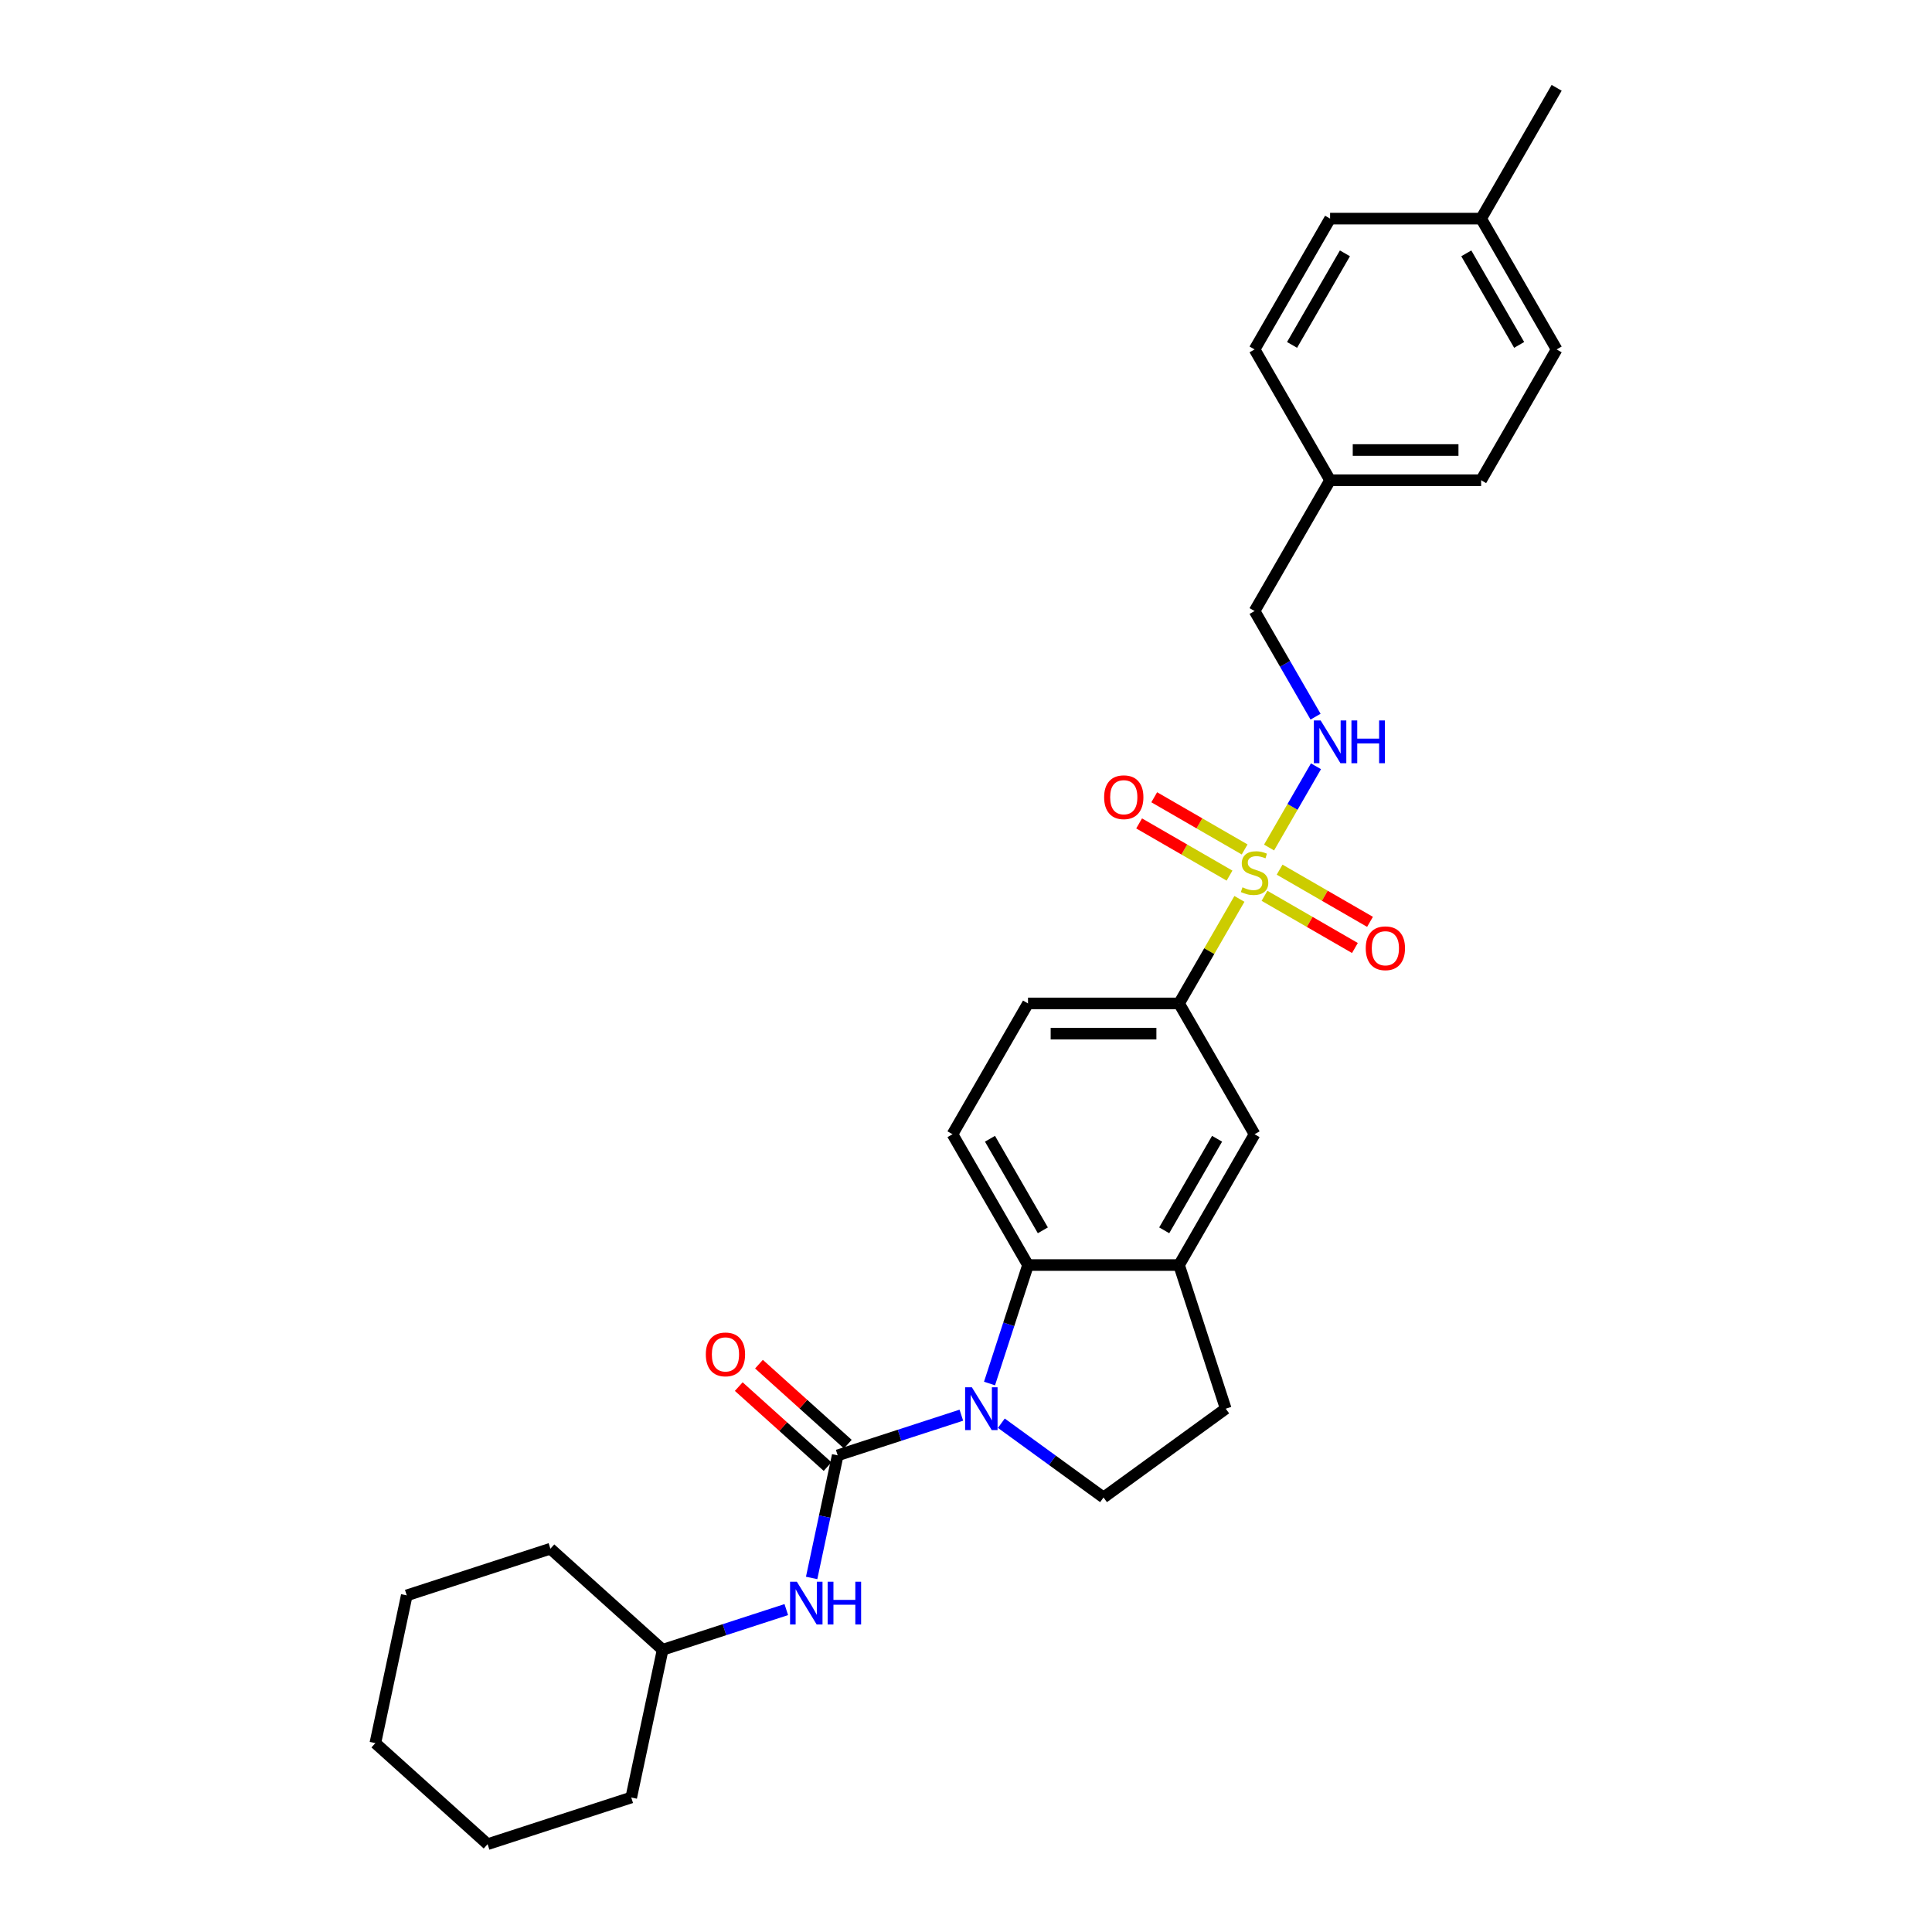 <?xml version='1.0' encoding='iso-8859-1'?>
<svg version='1.1' baseProfile='full'
              xmlns='http://www.w3.org/2000/svg'
                      xmlns:rdkit='http://www.rdkit.org/xml'
                      xmlns:xlink='http://www.w3.org/1999/xlink'
                  xml:space='preserve'
width='1000px' height='1000px' viewBox='0 0 1000 1000'>
<!-- END OF HEADER -->
<rect style='opacity:1.0;fill:#FFFFFF;stroke:none' width='1000' height='1000' x='0' y='0'> </rect>
<path class='bond-3' d='M 641.519,465.261 L 625.897,492.319' style='fill:none;fill-rule:evenodd;stroke:#CCCC00;stroke-width:6px;stroke-linecap:butt;stroke-linejoin:miter;stroke-opacity:1' />
<path class='bond-3' d='M 625.897,492.319 L 610.275,519.377' style='fill:none;fill-rule:evenodd;stroke:#000000;stroke-width:6px;stroke-linecap:butt;stroke-linejoin:miter;stroke-opacity:1' />
<path class='bond-5' d='M 656.865,438.681 L 669.007,417.65' style='fill:none;fill-rule:evenodd;stroke:#CCCC00;stroke-width:6px;stroke-linecap:butt;stroke-linejoin:miter;stroke-opacity:1' />
<path class='bond-5' d='M 669.007,417.65 L 681.149,396.62' style='fill:none;fill-rule:evenodd;stroke:#0000FF;stroke-width:6px;stroke-linecap:butt;stroke-linejoin:miter;stroke-opacity:1' />
<path class='bond-10' d='M 654.507,463.671 L 677.904,477.179' style='fill:none;fill-rule:evenodd;stroke:#CCCC00;stroke-width:6px;stroke-linecap:butt;stroke-linejoin:miter;stroke-opacity:1' />
<path class='bond-10' d='M 677.904,477.179 L 701.301,490.688' style='fill:none;fill-rule:evenodd;stroke:#FF0000;stroke-width:6px;stroke-linecap:butt;stroke-linejoin:miter;stroke-opacity:1' />
<path class='bond-10' d='M 662.325,450.13 L 685.722,463.639' style='fill:none;fill-rule:evenodd;stroke:#CCCC00;stroke-width:6px;stroke-linecap:butt;stroke-linejoin:miter;stroke-opacity:1' />
<path class='bond-10' d='M 685.722,463.639 L 709.119,477.147' style='fill:none;fill-rule:evenodd;stroke:#FF0000;stroke-width:6px;stroke-linecap:butt;stroke-linejoin:miter;stroke-opacity:1' />
<path class='bond-11' d='M 644.219,439.677 L 620.822,426.169' style='fill:none;fill-rule:evenodd;stroke:#CCCC00;stroke-width:6px;stroke-linecap:butt;stroke-linejoin:miter;stroke-opacity:1' />
<path class='bond-11' d='M 620.822,426.169 L 597.425,412.66' style='fill:none;fill-rule:evenodd;stroke:#FF0000;stroke-width:6px;stroke-linecap:butt;stroke-linejoin:miter;stroke-opacity:1' />
<path class='bond-11' d='M 636.401,453.218 L 613.004,439.709' style='fill:none;fill-rule:evenodd;stroke:#CCCC00;stroke-width:6px;stroke-linecap:butt;stroke-linejoin:miter;stroke-opacity:1' />
<path class='bond-11' d='M 613.004,439.709 L 589.607,426.201' style='fill:none;fill-rule:evenodd;stroke:#FF0000;stroke-width:6px;stroke-linecap:butt;stroke-linejoin:miter;stroke-opacity:1' />
<path class='bond-0' d='M 512.172,716.11 L 522.135,685.447' style='fill:none;fill-rule:evenodd;stroke:#0000FF;stroke-width:6px;stroke-linecap:butt;stroke-linejoin:miter;stroke-opacity:1' />
<path class='bond-0' d='M 522.135,685.447 L 532.098,654.784' style='fill:none;fill-rule:evenodd;stroke:#000000;stroke-width:6px;stroke-linecap:butt;stroke-linejoin:miter;stroke-opacity:1' />
<path class='bond-1' d='M 497.589,732.497 L 465.589,742.895' style='fill:none;fill-rule:evenodd;stroke:#0000FF;stroke-width:6px;stroke-linecap:butt;stroke-linejoin:miter;stroke-opacity:1' />
<path class='bond-1' d='M 465.589,742.895 L 433.589,753.292' style='fill:none;fill-rule:evenodd;stroke:#000000;stroke-width:6px;stroke-linecap:butt;stroke-linejoin:miter;stroke-opacity:1' />
<path class='bond-31' d='M 518.29,736.654 L 544.738,755.87' style='fill:none;fill-rule:evenodd;stroke:#0000FF;stroke-width:6px;stroke-linecap:butt;stroke-linejoin:miter;stroke-opacity:1' />
<path class='bond-31' d='M 544.738,755.87 L 571.186,775.086' style='fill:none;fill-rule:evenodd;stroke:#000000;stroke-width:6px;stroke-linecap:butt;stroke-linejoin:miter;stroke-opacity:1' />
<path class='bond-6' d='M 433.589,753.292 L 426.846,785.014' style='fill:none;fill-rule:evenodd;stroke:#000000;stroke-width:6px;stroke-linecap:butt;stroke-linejoin:miter;stroke-opacity:1' />
<path class='bond-6' d='M 426.846,785.014 L 420.103,816.737' style='fill:none;fill-rule:evenodd;stroke:#0000FF;stroke-width:6px;stroke-linecap:butt;stroke-linejoin:miter;stroke-opacity:1' />
<path class='bond-12' d='M 438.82,747.483 L 415.83,726.783' style='fill:none;fill-rule:evenodd;stroke:#000000;stroke-width:6px;stroke-linecap:butt;stroke-linejoin:miter;stroke-opacity:1' />
<path class='bond-12' d='M 415.83,726.783 L 392.841,706.083' style='fill:none;fill-rule:evenodd;stroke:#FF0000;stroke-width:6px;stroke-linecap:butt;stroke-linejoin:miter;stroke-opacity:1' />
<path class='bond-12' d='M 428.358,759.102 L 405.368,738.402' style='fill:none;fill-rule:evenodd;stroke:#000000;stroke-width:6px;stroke-linecap:butt;stroke-linejoin:miter;stroke-opacity:1' />
<path class='bond-12' d='M 405.368,738.402 L 382.379,717.702' style='fill:none;fill-rule:evenodd;stroke:#FF0000;stroke-width:6px;stroke-linecap:butt;stroke-linejoin:miter;stroke-opacity:1' />
<path class='bond-2' d='M 532.098,654.784 L 493.009,587.08' style='fill:none;fill-rule:evenodd;stroke:#000000;stroke-width:6px;stroke-linecap:butt;stroke-linejoin:miter;stroke-opacity:1' />
<path class='bond-2' d='M 539.775,636.81 L 512.413,589.418' style='fill:none;fill-rule:evenodd;stroke:#000000;stroke-width:6px;stroke-linecap:butt;stroke-linejoin:miter;stroke-opacity:1' />
<path class='bond-29' d='M 532.098,654.784 L 610.275,654.784' style='fill:none;fill-rule:evenodd;stroke:#000000;stroke-width:6px;stroke-linecap:butt;stroke-linejoin:miter;stroke-opacity:1' />
<path class='bond-8' d='M 610.275,519.377 L 649.363,587.08' style='fill:none;fill-rule:evenodd;stroke:#000000;stroke-width:6px;stroke-linecap:butt;stroke-linejoin:miter;stroke-opacity:1' />
<path class='bond-14' d='M 610.275,519.377 L 532.098,519.377' style='fill:none;fill-rule:evenodd;stroke:#000000;stroke-width:6px;stroke-linecap:butt;stroke-linejoin:miter;stroke-opacity:1' />
<path class='bond-14' d='M 598.548,535.012 L 543.824,535.012' style='fill:none;fill-rule:evenodd;stroke:#000000;stroke-width:6px;stroke-linecap:butt;stroke-linejoin:miter;stroke-opacity:1' />
<path class='bond-4' d='M 610.275,654.784 L 649.363,587.08' style='fill:none;fill-rule:evenodd;stroke:#000000;stroke-width:6px;stroke-linecap:butt;stroke-linejoin:miter;stroke-opacity:1' />
<path class='bond-4' d='M 602.597,636.81 L 629.959,589.418' style='fill:none;fill-rule:evenodd;stroke:#000000;stroke-width:6px;stroke-linecap:butt;stroke-linejoin:miter;stroke-opacity:1' />
<path class='bond-13' d='M 610.275,654.784 L 634.433,729.134' style='fill:none;fill-rule:evenodd;stroke:#000000;stroke-width:6px;stroke-linecap:butt;stroke-linejoin:miter;stroke-opacity:1' />
<path class='bond-15' d='M 680.932,370.946 L 665.148,343.607' style='fill:none;fill-rule:evenodd;stroke:#0000FF;stroke-width:6px;stroke-linecap:butt;stroke-linejoin:miter;stroke-opacity:1' />
<path class='bond-15' d='M 665.148,343.607 L 649.363,316.267' style='fill:none;fill-rule:evenodd;stroke:#000000;stroke-width:6px;stroke-linecap:butt;stroke-linejoin:miter;stroke-opacity:1' />
<path class='bond-17' d='M 406.984,833.124 L 374.984,843.521' style='fill:none;fill-rule:evenodd;stroke:#0000FF;stroke-width:6px;stroke-linecap:butt;stroke-linejoin:miter;stroke-opacity:1' />
<path class='bond-17' d='M 374.984,843.521 L 342.984,853.919' style='fill:none;fill-rule:evenodd;stroke:#000000;stroke-width:6px;stroke-linecap:butt;stroke-linejoin:miter;stroke-opacity:1' />
<path class='bond-7' d='M 571.186,775.086 L 634.433,729.134' style='fill:none;fill-rule:evenodd;stroke:#000000;stroke-width:6px;stroke-linecap:butt;stroke-linejoin:miter;stroke-opacity:1' />
<path class='bond-9' d='M 493.009,587.08 L 532.098,519.377' style='fill:none;fill-rule:evenodd;stroke:#000000;stroke-width:6px;stroke-linecap:butt;stroke-linejoin:miter;stroke-opacity:1' />
<path class='bond-16' d='M 649.363,316.267 L 688.452,248.564' style='fill:none;fill-rule:evenodd;stroke:#000000;stroke-width:6px;stroke-linecap:butt;stroke-linejoin:miter;stroke-opacity:1' />
<path class='bond-19' d='M 688.452,248.564 L 649.363,180.861' style='fill:none;fill-rule:evenodd;stroke:#000000;stroke-width:6px;stroke-linecap:butt;stroke-linejoin:miter;stroke-opacity:1' />
<path class='bond-20' d='M 688.452,248.564 L 766.629,248.564' style='fill:none;fill-rule:evenodd;stroke:#000000;stroke-width:6px;stroke-linecap:butt;stroke-linejoin:miter;stroke-opacity:1' />
<path class='bond-20' d='M 700.178,232.929 L 754.902,232.929' style='fill:none;fill-rule:evenodd;stroke:#000000;stroke-width:6px;stroke-linecap:butt;stroke-linejoin:miter;stroke-opacity:1' />
<path class='bond-24' d='M 342.984,853.919 L 284.888,801.608' style='fill:none;fill-rule:evenodd;stroke:#000000;stroke-width:6px;stroke-linecap:butt;stroke-linejoin:miter;stroke-opacity:1' />
<path class='bond-25' d='M 342.984,853.919 L 326.73,930.387' style='fill:none;fill-rule:evenodd;stroke:#000000;stroke-width:6px;stroke-linecap:butt;stroke-linejoin:miter;stroke-opacity:1' />
<path class='bond-18' d='M 766.629,113.158 L 805.717,180.861' style='fill:none;fill-rule:evenodd;stroke:#000000;stroke-width:6px;stroke-linecap:butt;stroke-linejoin:miter;stroke-opacity:1' />
<path class='bond-18' d='M 758.951,131.131 L 786.313,178.523' style='fill:none;fill-rule:evenodd;stroke:#000000;stroke-width:6px;stroke-linecap:butt;stroke-linejoin:miter;stroke-opacity:1' />
<path class='bond-23' d='M 766.629,113.158 L 805.717,45.455' style='fill:none;fill-rule:evenodd;stroke:#000000;stroke-width:6px;stroke-linecap:butt;stroke-linejoin:miter;stroke-opacity:1' />
<path class='bond-30' d='M 766.629,113.158 L 688.452,113.158' style='fill:none;fill-rule:evenodd;stroke:#000000;stroke-width:6px;stroke-linecap:butt;stroke-linejoin:miter;stroke-opacity:1' />
<path class='bond-21' d='M 649.363,180.861 L 688.452,113.158' style='fill:none;fill-rule:evenodd;stroke:#000000;stroke-width:6px;stroke-linecap:butt;stroke-linejoin:miter;stroke-opacity:1' />
<path class='bond-21' d='M 668.767,178.523 L 696.129,131.131' style='fill:none;fill-rule:evenodd;stroke:#000000;stroke-width:6px;stroke-linecap:butt;stroke-linejoin:miter;stroke-opacity:1' />
<path class='bond-22' d='M 766.629,248.564 L 805.717,180.861' style='fill:none;fill-rule:evenodd;stroke:#000000;stroke-width:6px;stroke-linecap:butt;stroke-linejoin:miter;stroke-opacity:1' />
<path class='bond-26' d='M 284.888,801.608 L 210.537,825.766' style='fill:none;fill-rule:evenodd;stroke:#000000;stroke-width:6px;stroke-linecap:butt;stroke-linejoin:miter;stroke-opacity:1' />
<path class='bond-27' d='M 326.73,930.387 L 252.38,954.545' style='fill:none;fill-rule:evenodd;stroke:#000000;stroke-width:6px;stroke-linecap:butt;stroke-linejoin:miter;stroke-opacity:1' />
<path class='bond-32' d='M 210.537,825.766 L 194.283,902.235' style='fill:none;fill-rule:evenodd;stroke:#000000;stroke-width:6px;stroke-linecap:butt;stroke-linejoin:miter;stroke-opacity:1' />
<path class='bond-28' d='M 252.38,954.545 L 194.283,902.235' style='fill:none;fill-rule:evenodd;stroke:#000000;stroke-width:6px;stroke-linecap:butt;stroke-linejoin:miter;stroke-opacity:1' />
<path  class='atom-0' d='M 643.109 459.273
Q 643.359 459.366, 644.391 459.804
Q 645.423 460.242, 646.549 460.524
Q 647.706 460.774, 648.832 460.774
Q 650.927 460.774, 652.146 459.773
Q 653.366 458.741, 653.366 456.959
Q 653.366 455.739, 652.74 454.989
Q 652.146 454.238, 651.208 453.832
Q 650.27 453.425, 648.706 452.956
Q 646.736 452.362, 645.548 451.799
Q 644.391 451.236, 643.547 450.048
Q 642.734 448.86, 642.734 446.858
Q 642.734 444.075, 644.61 442.355
Q 646.517 440.635, 650.27 440.635
Q 652.834 440.635, 655.742 441.855
L 655.023 444.263
Q 652.365 443.168, 650.364 443.168
Q 648.206 443.168, 647.018 444.075
Q 645.83 444.951, 645.861 446.483
Q 645.861 447.671, 646.455 448.39
Q 647.08 449.11, 647.956 449.516
Q 648.863 449.923, 650.364 450.392
Q 652.365 451.017, 653.553 451.643
Q 654.742 452.268, 655.586 453.55
Q 656.462 454.801, 656.462 456.959
Q 656.462 460.023, 654.398 461.681
Q 652.365 463.307, 648.957 463.307
Q 646.987 463.307, 645.486 462.869
Q 644.016 462.462, 642.265 461.743
L 643.109 459.273
' fill='#CCCC00'/>
<path  class='atom-1' d='M 503.046 718.064
L 510.301 729.791
Q 511.02 730.948, 512.177 733.043
Q 513.334 735.138, 513.396 735.263
L 513.396 718.064
L 516.336 718.064
L 516.336 740.204
L 513.303 740.204
L 505.516 727.383
Q 504.609 725.882, 503.64 724.162
Q 502.702 722.442, 502.42 721.911
L 502.42 740.204
L 499.543 740.204
L 499.543 718.064
L 503.046 718.064
' fill='#0000FF'/>
<path  class='atom-6' d='M 683.558 372.901
L 690.813 384.627
Q 691.532 385.784, 692.689 387.88
Q 693.846 389.975, 693.908 390.1
L 693.908 372.901
L 696.848 372.901
L 696.848 395.041
L 693.815 395.041
L 686.028 382.219
Q 685.121 380.718, 684.152 378.999
Q 683.214 377.279, 682.932 376.747
L 682.932 395.041
L 680.055 395.041
L 680.055 372.901
L 683.558 372.901
' fill='#0000FF'/>
<path  class='atom-6' d='M 699.506 372.901
L 702.508 372.901
L 702.508 382.313
L 713.828 382.313
L 713.828 372.901
L 716.83 372.901
L 716.83 395.041
L 713.828 395.041
L 713.828 384.815
L 702.508 384.815
L 702.508 395.041
L 699.506 395.041
L 699.506 372.901
' fill='#0000FF'/>
<path  class='atom-7' d='M 412.441 818.691
L 419.696 830.418
Q 420.415 831.575, 421.572 833.67
Q 422.729 835.765, 422.792 835.89
L 422.792 818.691
L 425.731 818.691
L 425.731 840.831
L 422.698 840.831
L 414.912 828.01
Q 414.005 826.509, 413.035 824.789
Q 412.097 823.069, 411.816 822.537
L 411.816 840.831
L 408.939 840.831
L 408.939 818.691
L 412.441 818.691
' fill='#0000FF'/>
<path  class='atom-7' d='M 428.389 818.691
L 431.391 818.691
L 431.391 828.103
L 442.711 828.103
L 442.711 818.691
L 445.713 818.691
L 445.713 840.831
L 442.711 840.831
L 442.711 830.605
L 431.391 830.605
L 431.391 840.831
L 428.389 840.831
L 428.389 818.691
' fill='#0000FF'/>
<path  class='atom-11' d='M 706.903 490.825
Q 706.903 485.509, 709.53 482.538
Q 712.157 479.567, 717.066 479.567
Q 721.976 479.567, 724.603 482.538
Q 727.229 485.509, 727.229 490.825
Q 727.229 496.203, 724.571 499.268
Q 721.913 502.301, 717.066 502.301
Q 712.188 502.301, 709.53 499.268
Q 706.903 496.235, 706.903 490.825
M 717.066 499.8
Q 720.444 499.8, 722.257 497.548
Q 724.102 495.265, 724.102 490.825
Q 724.102 486.478, 722.257 484.289
Q 720.444 482.069, 717.066 482.069
Q 713.689 482.069, 711.844 484.258
Q 710.03 486.447, 710.03 490.825
Q 710.03 495.297, 711.844 497.548
Q 713.689 499.8, 717.066 499.8
' fill='#FF0000'/>
<path  class='atom-12' d='M 571.497 412.648
Q 571.497 407.332, 574.124 404.361
Q 576.75 401.39, 581.66 401.39
Q 586.569 401.39, 589.196 404.361
Q 591.823 407.332, 591.823 412.648
Q 591.823 418.027, 589.165 421.091
Q 586.507 424.124, 581.66 424.124
Q 576.782 424.124, 574.124 421.091
Q 571.497 418.058, 571.497 412.648
M 581.66 421.623
Q 585.037 421.623, 586.851 419.371
Q 588.696 417.088, 588.696 412.648
Q 588.696 408.301, 586.851 406.112
Q 585.037 403.892, 581.66 403.892
Q 578.283 403.892, 576.438 406.081
Q 574.624 408.27, 574.624 412.648
Q 574.624 417.12, 576.438 419.371
Q 578.283 421.623, 581.66 421.623
' fill='#FF0000'/>
<path  class='atom-13' d='M 365.329 701.044
Q 365.329 695.728, 367.956 692.757
Q 370.583 689.787, 375.492 689.787
Q 380.402 689.787, 383.028 692.757
Q 385.655 695.728, 385.655 701.044
Q 385.655 706.423, 382.997 709.487
Q 380.339 712.521, 375.492 712.521
Q 370.614 712.521, 367.956 709.487
Q 365.329 706.454, 365.329 701.044
M 375.492 710.019
Q 378.869 710.019, 380.683 707.767
Q 382.528 705.485, 382.528 701.044
Q 382.528 696.698, 380.683 694.509
Q 378.869 692.288, 375.492 692.288
Q 372.115 692.288, 370.27 694.477
Q 368.456 696.666, 368.456 701.044
Q 368.456 705.516, 370.27 707.767
Q 372.115 710.019, 375.492 710.019
' fill='#FF0000'/>
</svg>

